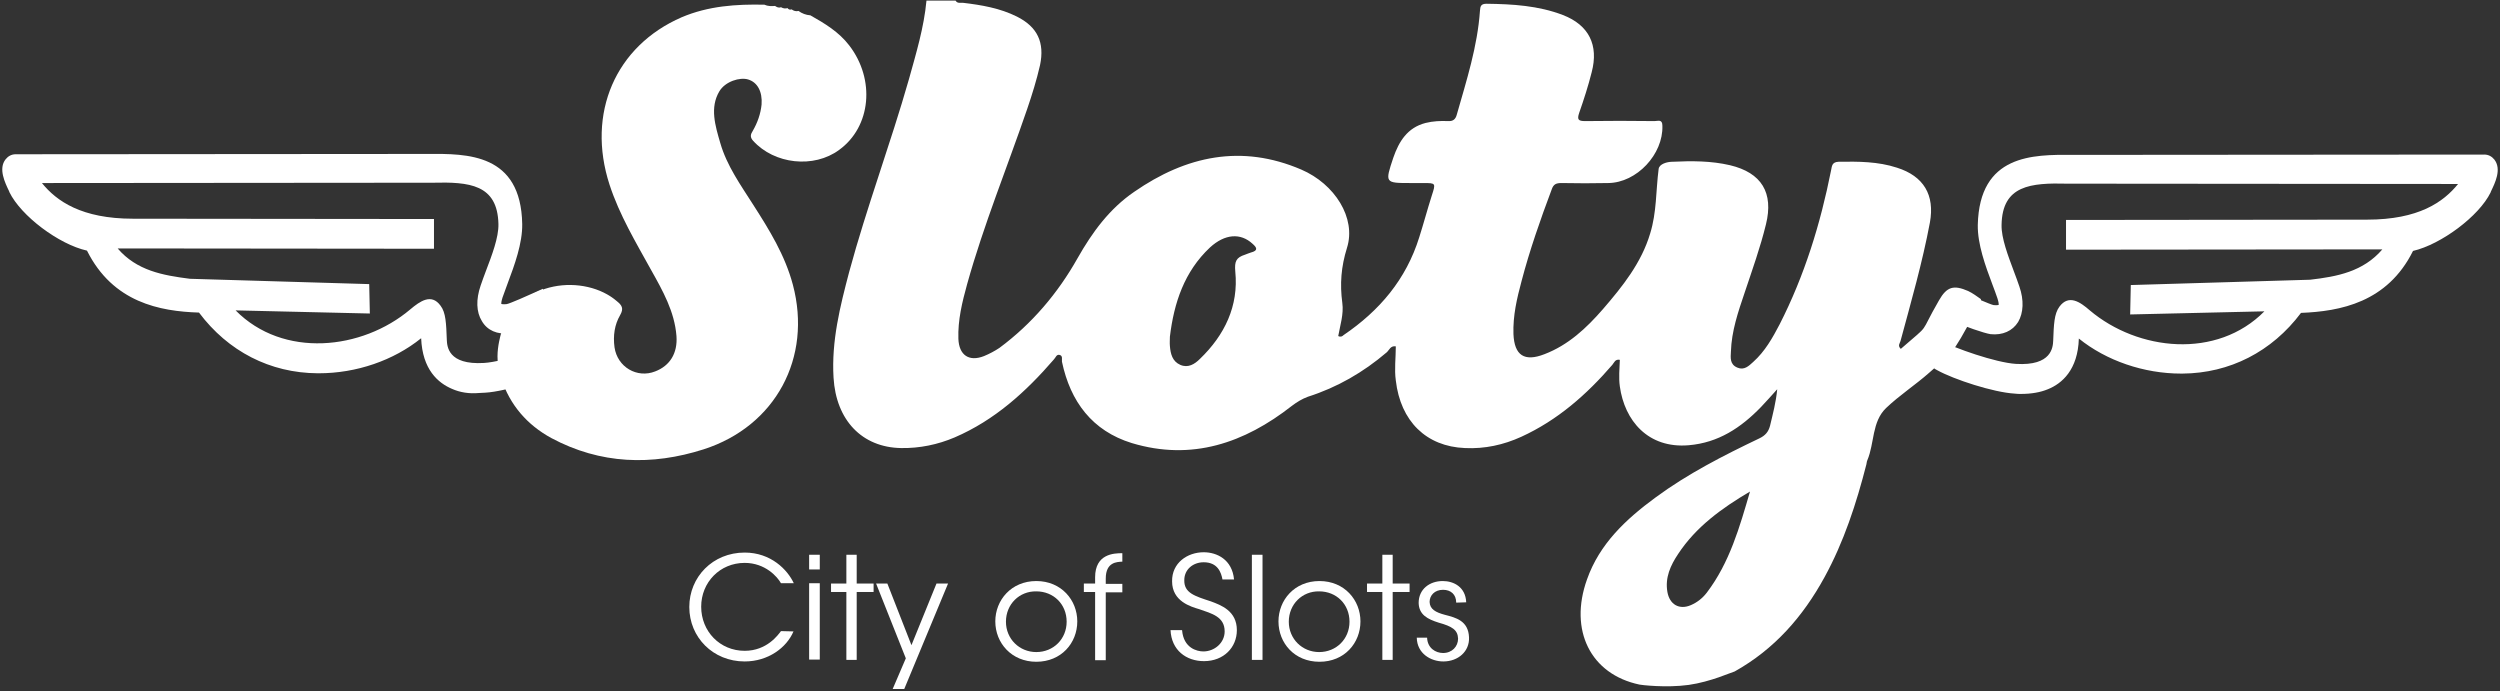 <svg width="799" height="221" viewBox="0 0 799 221" fill="none" xmlns="http://www.w3.org/2000/svg">
<rect x="0" y="0" width="799" height="221" fill="#333333" stroke="none"/>
<path d="M253.6 201.8C251.4 207 245.5 211.4 238 211.4C227.9 211.4 220.3 203.7 220.3 194C220.3 184.4 227.8 176.6 238 176.6C246.4 176.6 251.7 182.1 253.7 186.4H249.6C248.5 184.4 244.6 179.9 238 179.9C230.1 179.9 224.1 186.1 224.1 193.9C224.1 201.8 230.1 208 238 208C245.1 208 248.7 202.9 249.6 201.7L253.6 201.8Z" fill="white"/>
<path d="M258.6 177.3H262V182H258.6V177.3ZM258.6 186.4H262V210.8H258.6V186.4Z" fill="white"/>
<path d="M270.5 189.2H265.6V186.5H270.5V177.3H273.8V186.5H279.2V189.2H273.8V210.9H270.5V189.2Z" fill="white"/>
<path d="M289.5 210.4L280 186.5H283.6L291.3 206.2L299.3 186.5H303L289 220.2H285.3L289.5 210.4Z" fill="white"/>
<path d="M318.1 198.6C318.1 191.8 323.2 185.7 331.2 185.7C339.2 185.7 344.3 191.8 344.3 198.6C344.3 205.5 339.2 211.5 331.2 211.5C323.3 211.5 318.1 205.5 318.1 198.6ZM321.5 198.7C321.5 204.2 325.8 208.4 331.2 208.4C336.7 208.4 340.9 204.2 340.9 198.7C340.9 193.1 336.7 189 331.2 189C325.8 188.9 321.5 193.1 321.5 198.7Z" fill="white"/>
<path d="M350 189.2H346.4V186.5H350V184.5C350 177 356 176.8 358.7 176.8V179.5C357 179.6 353.4 179.6 353.4 184.9V186.6H358.7V189.3H353.4V211H350V189.2Z" fill="white"/>
<path d="M377.8 201.5C378.3 207.1 382.5 208.2 384.6 208.2C388.1 208.2 391.4 205.5 391.4 201.8C391.4 197.1 387.3 196.1 383.3 194.7C380.6 193.9 374.6 192.2 374.6 185.8C374.5 179.9 379.5 176.5 384.7 176.5C388.9 176.5 393.8 178.8 394.4 185.2H390.7C390.3 183 389.2 179.7 384.7 179.7C381.3 179.7 378.5 182 378.5 185.4C378.4 189.5 381.8 190.5 387 192.2C390.2 193.4 395.3 195.2 395.3 201.4C395.3 206.9 391.1 211.3 384.8 211.3C379.1 211.3 374.4 207.8 374.1 201.4H377.8V201.5Z" fill="white"/>
<path d="M400.1 177.3H403.5V210.9H400.1V177.3Z" fill="white"/>
<path d="M408.6 198.6C408.6 191.8 413.7 185.7 421.7 185.7C429.7 185.7 434.8 191.8 434.8 198.6C434.8 205.5 429.7 211.5 421.7 211.5C413.7 211.5 408.6 205.5 408.6 198.6ZM411.9 198.7C411.9 204.2 416.2 208.4 421.6 208.4C427.1 208.4 431.3 204.2 431.3 198.7C431.3 193.1 427.1 189 421.6 189C416.2 188.9 411.9 193.1 411.9 198.7Z" fill="white"/>
<path d="M441.8 189.2H436.9V186.5H441.8V177.3H445.1V186.5H450.5V189.2H445.1V210.9H441.8V189.2Z" fill="white"/>
<path d="M465.4 192.6C465.4 190 463.7 188.5 461.2 188.5C458.5 188.5 456.9 190.3 456.9 192.4C457 194.7 458.8 195.7 461.8 196.5C465.3 197.4 469.3 198.4 469.5 203.7C469.7 208.2 466 211.4 461.3 211.4C457.3 211.4 452.9 208.9 452.8 203.8H456.1C456.2 207.1 458.8 208.7 461.2 208.7C464.1 208.7 466 206.6 466 204.1C465.9 201.3 464.1 200.2 459.8 199C456.3 197.9 453.5 196.5 453.4 192.7C453.4 188.3 456.9 185.7 461.1 185.7C464.6 185.7 468.4 187.6 468.6 192.5L465.4 192.6Z" fill="white"/>
<path d="M682.5 92.9L738.4 91.2C748.2 90 758 88.2 764.7 77.9L661.8 78V72.1L756.6 72C775.2 72 783.6 65 789 57L664.1 56.9C654.2 56.9 638.7 54.6 638.4 71.8C638.3 77.8 642 85.8 644.2 92.2C647 100.3 643.1 105.7 636.4 104.9C634.6 104.7 628.2 102.4 625.3 101.1V95C627.7 96.1 635.9 98.9 636.9 99.1C640.1 99.5 641 98.2 639.7 94.6C637.3 87.6 633.3 79 633.5 71.8C633.9 49.7 651.5 51.2 664.6 51.2H794C794.9 51.2 795.6 51.6 796.1 52.2C797.8 54.3 795.8 58.2 794.7 60.5C791.2 67.7 779.2 76.8 770.2 78.5C762.9 94 749.4 97.7 734.7 98.1C714.5 125.7 679.4 120.1 662.8 104.5C663.2 109.9 662.8 118.9 654 122.5C651.1 123.7 647.6 124.1 644 123.9C636.8 123.5 624.4 119.1 619.7 116.6V110.5C624.1 112.9 637.5 117.7 644.2 118.1C649.8 118.4 657.3 117.5 657.6 109C657.8 104 657.9 101 659.2 99.2C661 96.8 663.2 97.4 667 100.7C687.5 118 714.7 113.9 727.4 97.6L682.2 98.7L682.5 92.9Z" fill="white"/>
<path d="M645.9 125.9C645.3 125.9 644.6 125.9 643.9 125.8C637.1 125.4 624.5 121.3 619.1 118.3L618.2 117.8V107.8L620.3 108.9C624.5 111.2 637.8 115.9 644.3 116.3C655.8 117 656.1 110.9 656.2 108.9C656.4 103.7 656.5 100.3 658.2 98C661.2 94 664.8 96.5 667.9 99.2C683.3 112.2 708.5 114.9 723.7 99.5L680.8 100.5L681 91.1L738.3 89.4C747 88.4 755.3 86.8 761.4 79.7L660.3 79.8V70.3L756.5 70.2C773 70.2 780.9 64.6 785.6 58.8L664 58.7C663 58.7 661.9 58.7 660.8 58.7C649 58.4 639.9 59.2 639.7 71.9C639.6 76.1 641.8 81.8 643.7 86.9C644.3 88.5 644.9 90.1 645.4 91.6C646.9 95.9 646.7 100 645 102.9C643.2 105.8 640 107.2 636.2 106.8C634.1 106.5 627.6 104.2 624.8 102.9L623.9 102.5L625.5 92.6L627.5 93.5C629.9 94.6 636.1 97.3 637.1 97.5C638.3 97.6 638.7 97.5 638.8 97.4C638.8 97.2 638.8 96.7 638.4 95.4C637.9 94 637.4 92.5 636.8 91C634.5 84.9 632 78 632.1 71.9C632.6 49.3 649.8 49.4 662.3 49.5C663.1 49.5 663.8 49.5 664.6 49.5L794 49.4C795.3 49.4 796.4 50 797.2 51C799.6 54.1 797.4 58.5 796.1 61.2L796 61.5C792.3 69.1 780.2 78.1 771.2 80.2C763 96.7 747.9 99.5 735.4 100C726.1 112.4 712.6 119.3 697.5 119.4C697.4 119.4 697.2 119.4 697.1 119.4C685.2 119.4 673.2 115.3 664.4 108.2C664.1 118.2 659 122.6 654.5 124.4C652.1 125.4 649.2 125.9 645.9 125.9ZM621.2 115.6C626.2 118.1 638 121.9 644.1 122.3C647.8 122.5 651 122.1 653.6 121C659.5 118.6 662 113.3 661.4 104.8L661.1 100.8L663.7 103.3C672.1 111.2 685 116 697.4 115.9C712 115.8 724.8 109.1 733.6 97.1L734 96.5H734.6C757.4 95.8 764.9 86.1 768.9 77.8L769.2 77.1L769.9 77C778.1 75.4 789.9 66.8 793.3 59.9L793.4 59.6C794.2 58 795.8 54.8 794.9 53.7C794.7 53.5 794.4 53.2 793.8 53.2L664.4 53.1C663.6 53.1 662.9 53.1 662.1 53.1C649.5 53 635.2 52.9 634.8 72C634.7 77.3 637.1 83.8 639.3 89.6C639.9 91.2 640.4 92.7 640.9 94.1C641.4 95.6 642 97.9 641 99.6C640 101.3 638 101.3 636.6 101.1C635.6 101 630 99 626.7 97.7V100.1C629.8 101.4 634.9 103.2 636.5 103.4C639.3 103.8 641.5 102.9 642.7 101C643.8 99.1 643.9 96.4 642.8 93.2C642.3 91.7 641.7 90.2 641.1 88.6C639 82.9 636.7 77.1 636.8 72C637.1 54.8 651.4 55.1 660.9 55.3C662 55.3 663 55.3 664 55.3L792 55.4L790 58.3C785.1 65.6 776.9 73.9 756.5 73.9L663.2 74V76.3L767.7 76.2L765.8 79.1C758.9 89.8 749 91.8 738.5 93H738.4L683.8 94.7L683.7 97L730.9 95.8L728.5 98.9C721.9 107.3 711.6 112.6 700.2 113.6C688.1 114.6 676 110.6 666.2 102.2C662.1 98.7 661.1 99.3 660.3 100.5C659.4 101.7 659.2 104.5 659 109.2C658.6 118.8 650.7 120.4 644.1 120C637.9 119.6 625.6 115.4 621.1 113.3V115.6H621.2Z" fill="white"/>
<path d="M116.6 92.9L60.7 91.2C50.9 90 41.1 88.2 34.4 77.9L137.3 78V72.1L42.5 72C23.9 72 15.5 65 10.1 57L135 56.9C144.9 56.9 160.4 54.6 160.7 71.8C160.8 77.8 157.1 85.8 154.9 92.2C152.1 100.3 156 105.7 162.7 104.9C164.5 104.7 170.9 102.4 173.8 101.1V95C171.4 96.1 163.2 98.9 162.2 99.1C159 99.5 158.1 98.2 159.4 94.6C161.8 87.6 165.8 79 165.6 71.8C165.2 49.7 147.6 51.2 134.5 51.2H5.1C4.2 51.2 3.5 51.6 3 52.2C1.3 54.3 3.3 58.2 4.4 60.5C7.9 67.7 19.9 76.8 28.9 78.5C36.2 94 49.7 97.7 64.4 98.1C84.6 125.7 119.7 120.1 136.3 104.5C135.9 109.9 136.3 118.9 145.1 122.5C148 123.7 151.5 124.1 155.1 123.9C162.3 123.5 174.7 119.1 179.4 116.6V110.5C175 112.9 161.6 117.7 154.9 118.1C149.3 118.4 141.8 117.5 141.5 109C141.3 104 141.2 101 139.9 99.2C138.1 96.8 135.9 97.4 132.1 100.7C111.6 118 84.4 113.9 71.7 97.6L116.9 98.7L116.6 92.9Z" fill="white"/>
<path d="M144.5 124.3C140 122.4 135 118.1 134.6 108.1C125.8 115.2 113.9 119.3 101.9 119.3C101.8 119.3 101.6 119.3 101.5 119.3C86.3 119.2 72.9 112.3 63.6 99.9C51.1 99.5 36.1 96.7 27.8 80.1C18.8 78.1 6.7 69 3 61.4L2.9 61.1C1.6 58.4 -0.6 53.9 1.8 50.9C2.6 49.9 3.7 49.3 5 49.3L134.4 49.2C135.2 49.2 135.9 49.2 136.7 49.2C149.3 49.1 166.5 49 166.9 71.6C167 77.7 164.5 84.6 162.2 90.7C161.6 92.3 161.1 93.7 160.6 95.1C160.2 96.4 160.2 96.9 160.2 97.1C160.3 97.2 160.8 97.3 161.9 97.2C162.8 97.1 169.1 94.3 171.5 93.2L173.5 92.3L175.1 102.2L174.2 102.6C171.4 103.9 164.9 106.2 162.8 106.5C159 107 155.7 105.6 154 102.6C152.2 99.7 152.1 95.7 153.6 91.3C154.1 89.8 154.7 88.2 155.3 86.6C157.2 81.6 159.4 75.9 159.3 71.6C159 58.9 150 58.1 138.2 58.4C137.1 58.4 136 58.4 135 58.4L13.4 58.5C18.1 64.3 26.1 69.9 42.5 69.9L138.7 70V79.5L37.6 79.4C43.7 86.5 52 88 60.7 89.1L118 90.8L118.2 100.2L75.3 99.2C90.5 114.6 115.7 111.9 131.1 98.9C134.3 96.2 137.9 93.7 140.8 97.7C142.5 99.9 142.6 103.4 142.8 108.6C142.9 110.6 143.1 116.7 154.7 116C161.2 115.6 174.5 110.9 178.7 108.6L180.8 107.5V117.5L179.9 118C174.5 120.9 161.9 125.1 155.1 125.5C154.4 125.5 153.8 125.6 153.1 125.6C149.9 125.9 147 125.4 144.5 124.3ZM177.9 113.2C173.4 115.3 161.1 119.5 154.9 119.9C148.3 120.3 140.4 118.7 140 109.1C139.8 104.4 139.7 101.7 138.7 100.4C137.9 99.3 136.9 98.7 132.8 102.1C123 110.4 110.9 114.5 98.8 113.5C87.4 112.6 77.1 107.2 70.5 98.8L68.1 95.7L115.3 96.9L115.2 94.6L60.6 92.9H60.5C50.1 91.6 40.1 89.6 33.2 79L31.3 76.1L135.8 76.2V73.9L42.5 73.8C22.1 73.8 13.8 65.4 9 58.2L7 55.3L135 55.2C136 55.2 137 55.2 138.1 55.2C147.6 55 161.8 54.7 162.2 71.9C162.3 77 160.1 82.8 157.9 88.5C157.3 90.1 156.7 91.6 156.2 93.1C155.1 96.2 155.1 99 156.3 100.9C157.5 102.8 159.7 103.7 162.5 103.3C164 103.1 169.2 101.3 172.3 100V97.6C169 98.9 163.4 100.8 162.4 101C161 101.2 159 101.2 158 99.5C157 97.8 157.5 95.6 158.1 94C158.6 92.5 159.2 91.1 159.7 89.5C161.8 83.8 164.3 77.2 164.2 71.9C163.8 52.8 149.5 52.9 136.9 53C136.1 53 135.3 53 134.6 53H5.1C4.5 53 4.2 53.3 4 53.5C3.1 54.6 4.7 57.8 5.5 59.4L5.6 59.7C9 66.6 20.8 75.3 29 76.8L29.7 76.9L30 77.6C34 86 41.4 95.6 64.3 96.3H64.9L65.3 96.9C74.1 108.9 86.9 115.6 101.5 115.7C113.9 115.8 126.8 111 135.2 103.1L137.8 100.6L137.5 104.6C136.9 113.1 139.5 118.4 145.3 120.8C147.9 121.9 151.1 122.3 154.8 122.1C160.9 121.7 172.7 117.9 177.7 115.4V113.2H177.9Z" fill="white"/>
<path d="M524 218.8C508.3 215.5 501.4 201.4 507.2 185.2C511.2 173.8 519.7 165.9 529.1 159C539.4 151.4 550.8 145.6 562.3 140.1C564.2 139.2 565.2 138 565.7 136.1C566.6 132.3 567.6 128.6 568 124.4C566.3 126.3 564.6 128.2 562.8 130.1C556.4 136.7 549.2 141.5 539.7 142.3C526.7 143.4 519.2 134.4 517.7 123.5C517.3 120.7 517.6 117.8 517.7 115C516.2 114.7 515.9 115.9 515.3 116.6C507.1 126.1 497.8 134.3 486.2 139.6C480.5 142.2 474.5 143.5 468.2 143.2C455.8 142.7 447.6 134.6 446.1 121.6C445.6 118 446.1 114.4 446.1 110.7C444.4 110.4 444 111.9 443.2 112.6C435.7 119 427.4 123.8 418 126.8C416.1 127.5 414.5 128.5 412.9 129.7C397.7 141.6 380.9 147.4 361.7 141.6C349.1 137.7 342.1 128.4 339.4 115.6C339.3 114.9 339.8 113.6 338.5 113.4C337.6 113.3 337.4 114.3 336.8 114.9C327.9 125.2 317.9 134.3 305.1 139.8C299.7 142.1 293.9 143.3 288 143.2C275.5 143 267.2 134.3 266.4 120.7C265.7 109 268.5 97.9 271.4 86.9C277 66.2 284.6 46 290.5 25.3C292.8 17 295.3 8.8 296.1 0.2C299.2 0.2 302.3 0.2 305.4 0.2C306 1.2 306.9 0.8 307.8 0.9C313.7 1.6 319.6 2.6 325 5.3C331.6 8.6 333.9 13.6 332.4 20.8C331.3 25.6 329.9 30.1 328.3 34.8C321.9 53.5 314.4 71.8 309.1 90.8C307.5 96.6 306.1 102.3 306.3 108.3C306.5 113.5 309.7 115.7 314.5 113.8C316.2 113.1 317.9 112.2 319.4 111.2C329.8 103.5 338.1 93.7 344.4 82.5C349.1 74.2 354.6 66.7 362.5 61.3C379.1 49.8 396.8 46 415.9 54.2C426.6 58.8 433.5 69.7 430.5 79.2C428.6 85.3 428.2 90.8 429 96.8C429.5 100.4 428.3 104 427.7 107.4C428.5 107.8 429 107.5 429.4 107.1C440.9 99.3 449.4 89.3 453.6 75.8C455 71.4 456.2 66.9 457.6 62.5C458.9 58.5 458.9 58.5 454.9 58.5C453.6 58.5 452.3 58.5 450.9 58.5C442.6 58.5 442.6 58.5 445.3 50.4C447.1 45.2 449.8 40.8 455.6 39.3C458 38.7 460.4 38.6 462.8 38.7C464.3 38.8 465.2 38.2 465.6 36.6C468.7 25.7 472.2 14.9 473 3.4C473.1 2 473.3 1.2 475.1 1.2C483.4 1.3 491.7 1.8 499.5 4.8C507.8 8 511 14.4 508.7 23.1C507.6 27.5 506.2 31.8 504.7 36.1C504 38.2 504.4 38.7 506.6 38.7C514 38.6 521.4 38.6 528.8 38.7C529.9 38.7 531.3 38 531.3 40.2C531.6 49.3 523.1 58.4 514 58.5C509 58.6 504.1 58.6 499.1 58.5C497.4 58.5 496.5 58.8 495.9 60.6C492.3 70.2 488.9 79.9 486.3 89.8C484.8 95.4 483.5 100.9 483.7 106.8C484 113.6 487.2 115.7 493.6 113.2C501.2 110.3 507 104.9 512.3 98.8C518.6 91.5 524.6 84 527.4 74.6C529.5 67.8 529.2 61 530.1 54C530.3 52.4 532.8 51.7 534.5 51.7C540.7 51.4 546.9 51.4 552.9 52.8C563 55.2 566.9 61.6 564.4 71.7C562.6 79.1 560 86.3 557.6 93.5C555.5 99.7 553.4 105.8 553.2 112.4C553.1 114.3 552.8 116.5 555.3 117.5C557.4 118.4 558.9 117 560.3 115.7C564.1 112.3 566.5 108 568.8 103.6C576.7 88.1 581.8 71.6 585.2 54.5C585.5 53 585.5 51.8 587.6 51.7C593.9 51.6 600.2 51.6 606.3 53.6C614.8 56.3 618.4 62.3 616.8 71.1C614.4 83.9 610.8 96.4 607.4 109C607.2 109.7 606.4 110.5 607.5 111.5C617.5 102.8 613 107.6 619.7 96C622.2 91.6 624.4 91 629 93C630.5 93.7 631.8 94.7 633.1 95.6C633.1 96.3 633.1 96.9 633.1 97.6C632 97.5 632 98.5 631.6 99.1C623.2 114.9 623.8 112.6 616.6 119.1C612.2 123 607.1 126.3 602.8 130.4C598.2 134.8 599.1 141.7 596.8 147.1C596.6 147.5 596.6 148 596.5 148.4C593.3 160.9 589.3 173.2 583.1 184.5C576.2 197.1 567.1 207.5 554.4 214.6C553.5 214.8 546.8 217.9 539.7 218.9C532.4 219.9 524.4 218.9 524 218.8ZM373.9 107.6C373.9 108.6 373.8 109.6 373.9 110.6C374.1 113.1 374.7 115.5 377.2 116.6C379.7 117.7 381.8 116.4 383.5 114.7C391.4 107.1 395.9 97.8 394.8 86.8C394.5 83.5 395.1 82.3 397.9 81.4C398.5 81.2 399.1 80.9 399.8 80.7C402.1 80.1 401.8 79.2 400.3 77.9C396.5 74.4 391.5 74.7 386.7 79.1C378.5 86.8 375.2 96.8 373.9 107.6ZM559.3 157.1C550.3 162.4 542 168.4 536.3 177.1C533.9 180.7 532.1 184.6 532.9 189.2C533.6 193.2 536.7 195 540.4 193.4C542.5 192.5 544.2 191.1 545.5 189.4C552.8 179.8 556 168.4 559.3 157.1Z" fill="white"/>
<path d="M244.3 1.5C245.4 2 246.6 2 247.7 1.9C248.3 2.3 248.9 2.6 249.6 2.3C250.3 2.7 250.9 2.8 251.7 2.6C252 3 252.4 3.2 253 3C253.7 3.5 254.4 3.7 255.2 3.5C256.3 4.3 257.6 4.8 259 4.9C263.6 7.5 268.1 10.2 271.4 14.5C279.8 25.4 278.4 40.5 268.2 47.9C260.1 53.9 247.5 52.5 240.7 45C239.6 43.8 239.9 42.9 240.6 41.8C242.1 39.2 243.1 36.4 243.4 33.4C243.7 29.3 242.1 26.3 239.1 25.4C236.5 24.6 231.8 26 229.9 29.2C226.8 34.4 228.6 40.2 230.2 45.7C232.3 53 236.7 59.1 240.7 65.4C245.9 73.5 250.9 81.6 253.4 91C259.6 114.3 247.9 136.2 224.9 143.6C208.3 148.9 191.9 148.4 176.2 140C168.5 135.8 163 129.5 160.2 121C160.1 120.7 159 117.3 159 113.9C159 110.5 160 107.1 160.1 106.7C165.5 89.1 187.1 87.5 197.2 96.3C198.8 97.6 199.4 98.6 198.2 100.7C196.4 103.8 195.9 107.3 196.4 111C197.3 117.3 203.6 121 209.4 118.7C214.1 116.9 216.6 112.9 216.2 107.4C215.6 99.6 211.8 92.9 208.1 86.3C203.2 77.4 198 68.8 194.8 59C187.4 36.2 196.7 14.7 217.9 5.5C226.4 1.9 235.3 1.3 244.3 1.5Z" fill="white"/>
</svg>
